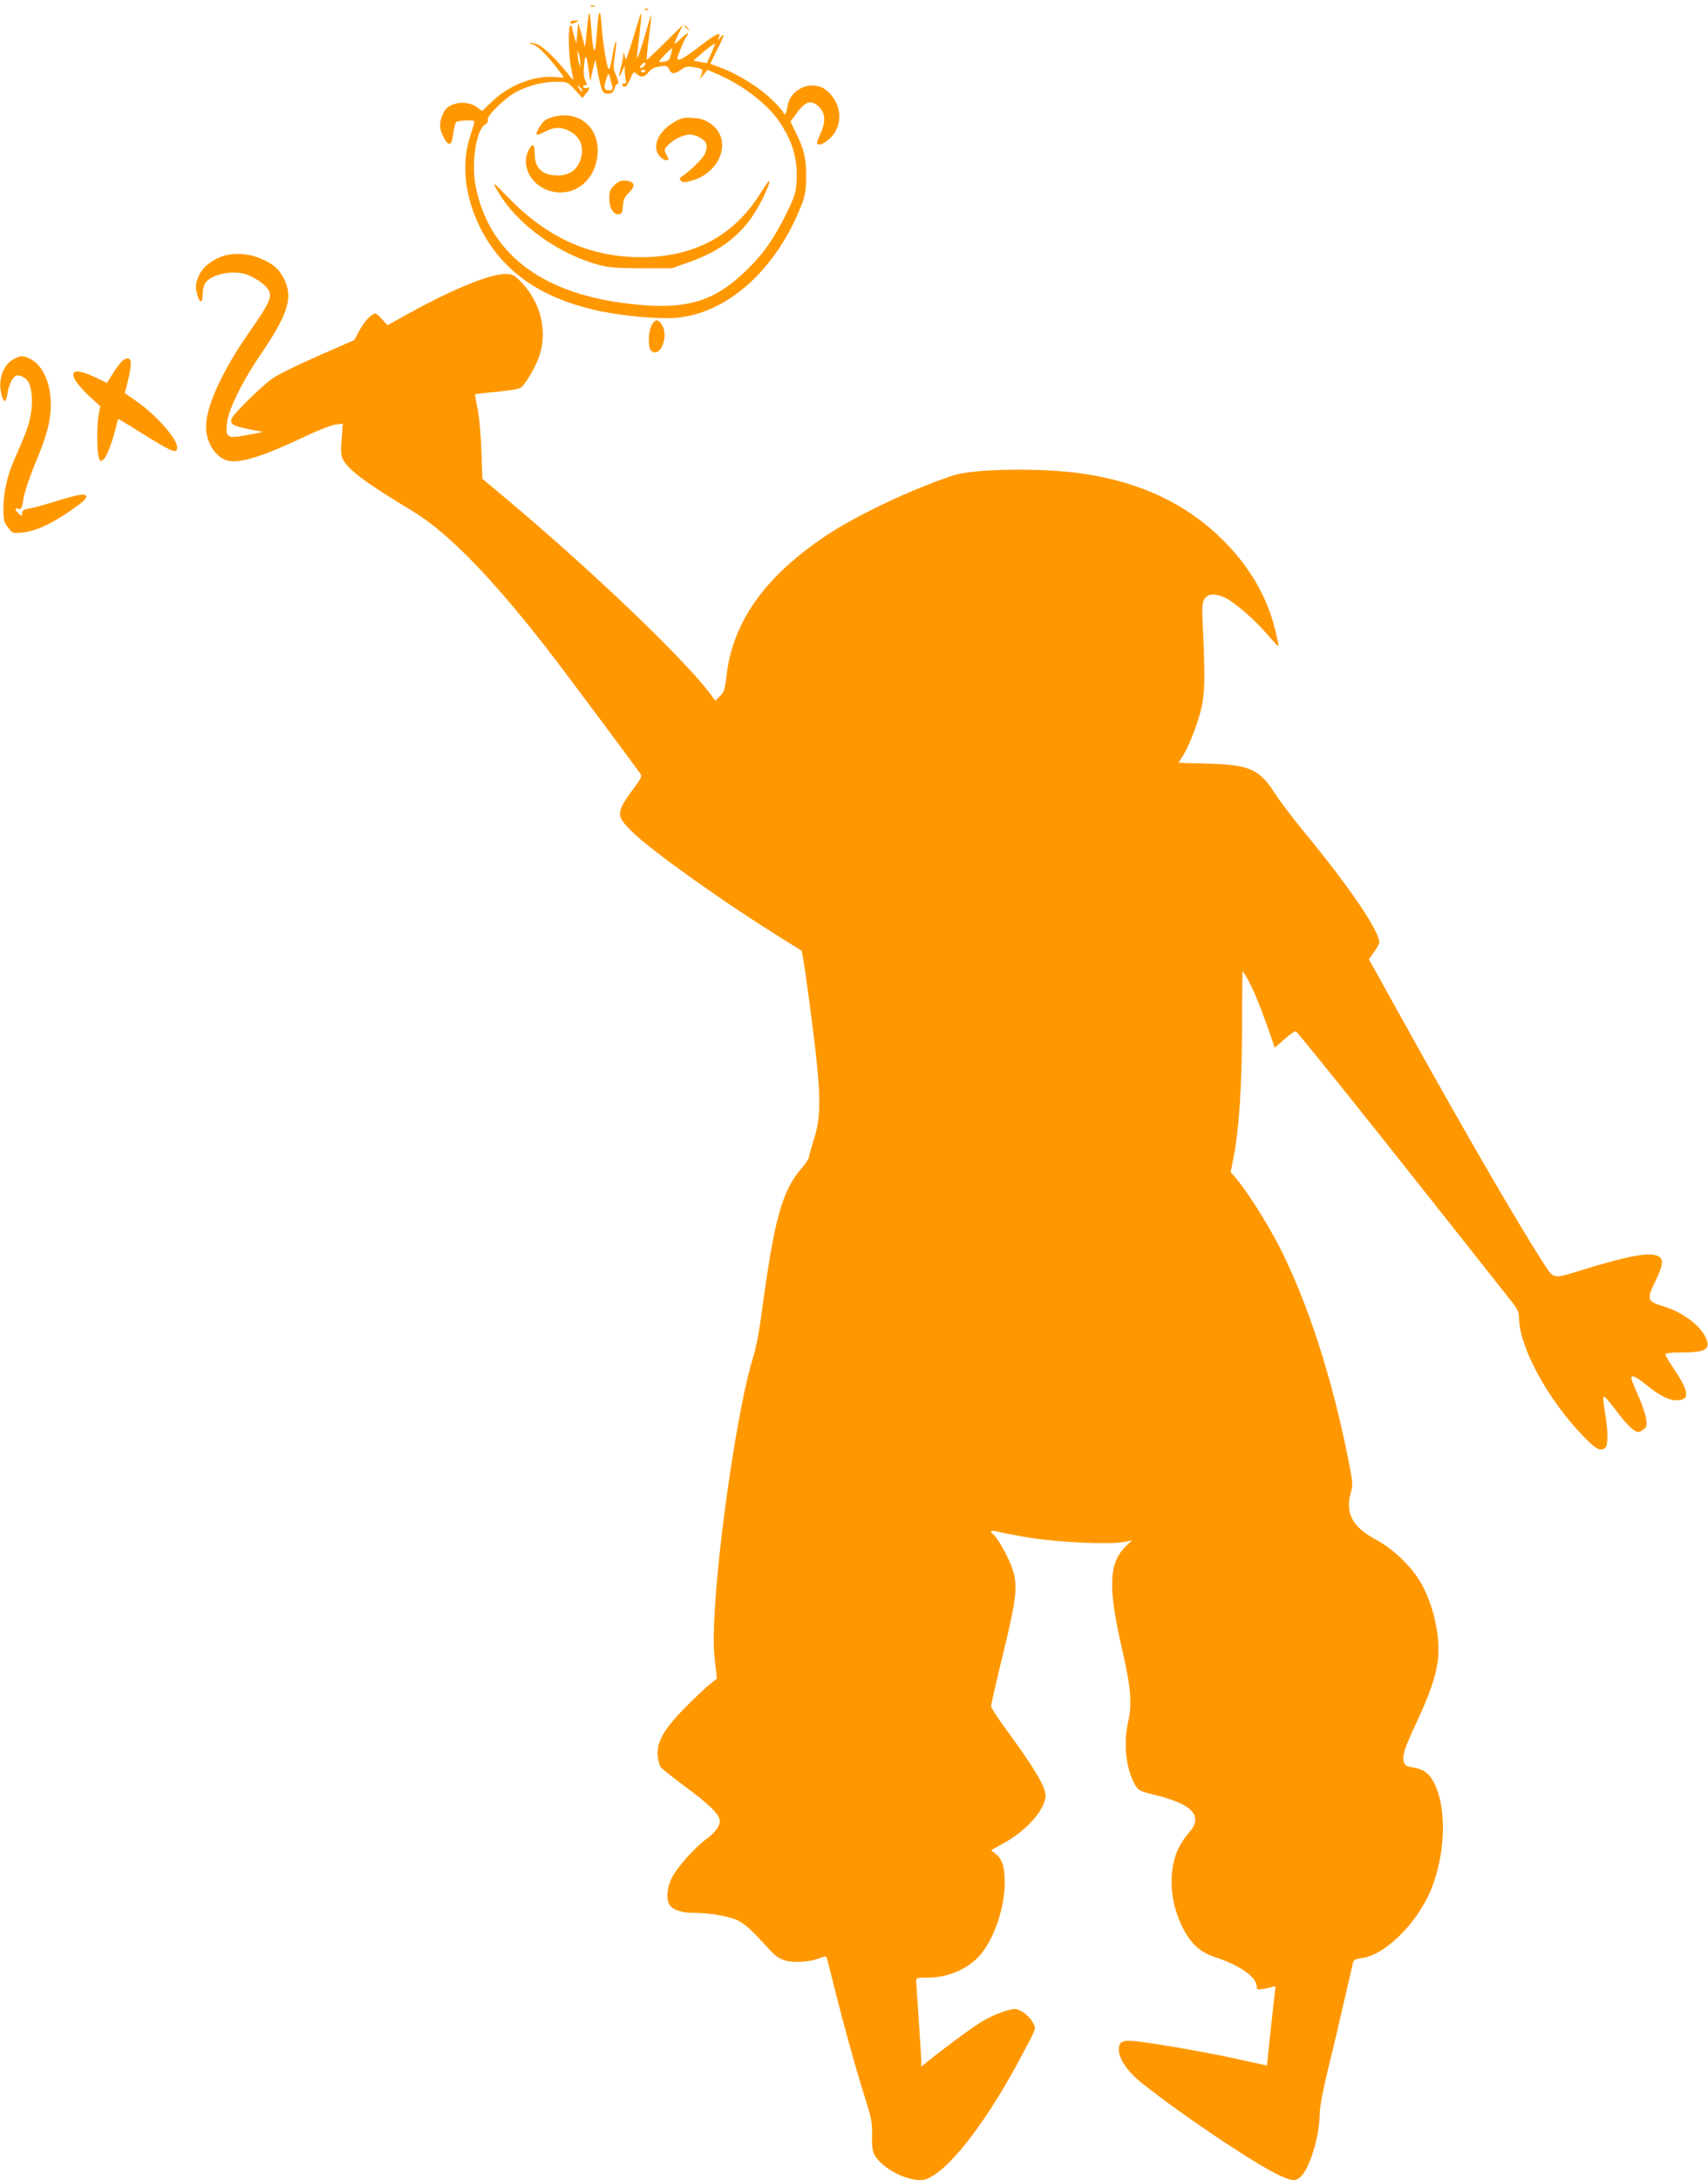 <?xml version="1.0" standalone="no"?>
<!DOCTYPE svg PUBLIC "-//W3C//DTD SVG 20010904//EN"
 "http://www.w3.org/TR/2001/REC-SVG-20010904/DTD/svg10.dtd">
<svg version="1.0" xmlns="http://www.w3.org/2000/svg"
 width="1003pt" height="1280pt" viewBox="0 0 1003 1280"
 preserveAspectRatio="xMidYMid meet">
<g transform="translate(0,1280) scale(0.1,-0.1)"
fill="#ff9800" stroke="none">
<path d="M3468 12763 c6 -2 18 -2 25 0 6 3 1 5 -13 5 -14 0 -19 -2 -12 -5z"/>
<path d="M3788 12743 c7 -3 16 -2 19 1 4 3 -2 6 -13 5 -11 0 -14 -3 -6 -6z"/>
<path d="M3458 12715 c-4 -16 -10 -70 -15 -120 -4 -49 -9 -79 -11 -65 -2 14
-11 50 -20 80 l-17 55 -5 -60 -5 -60 -13 40 c-6 22 -12 46 -12 53 0 6 -4 12
-10 12 -15 0 -12 -174 4 -250 8 -36 13 -66 12 -67 -2 -2 -18 16 -36 40 -69 86
-143 156 -177 168 -19 6 -37 8 -40 5 -4 -3 1 -6 10 -6 23 0 71 -44 133 -121
30 -37 54 -70 54 -72 0 -3 -20 -2 -44 0 -119 14 -273 -44 -373 -140 l-62 -59
-26 20 c-60 47 -168 34 -198 -25 -28 -54 -30 -94 -5 -143 32 -64 51 -59 59 13
4 32 12 64 18 70 11 11 97 14 107 5 2 -2 -8 -36 -21 -75 -58 -165 -38 -363 54
-548 130 -261 365 -423 716 -494 133 -27 343 -45 433 -37 304 25 592 284 740
666 20 52 25 84 26 160 1 107 -12 164 -60 260 l-32 66 34 46 c54 76 88 85 135
39 37 -38 39 -88 4 -163 -21 -45 -22 -54 -9 -56 25 -6 83 40 104 84 36 73 20
157 -42 221 -80 83 -226 33 -244 -83 -3 -24 -10 -44 -15 -44 -5 0 -9 4 -9 9 0
5 -27 37 -61 70 -71 71 -193 149 -293 188 -39 15 -72 28 -74 28 -1 1 16 38 38
81 45 87 50 108 19 73 -20 -24 -20 -24 -9 -1 20 41 -15 25 -115 -53 -52 -41
-104 -75 -115 -75 -18 0 -17 3 7 63 13 34 29 66 34 72 5 5 9 14 9 19 0 6 -18
-8 -40 -29 -47 -46 -49 -41 -14 29 l25 51 -103 -102 c-57 -57 -106 -103 -109
-103 -3 0 2 57 11 128 10 70 16 128 14 130 -1 2 -10 -23 -19 -55 -34 -120 -63
-207 -64 -193 -1 9 6 69 14 135 13 109 14 153 2 108 -3 -10 -23 -74 -44 -143
-35 -114 -39 -122 -44 -90 -5 27 -7 29 -8 10 -1 -14 -8 -49 -15 -77 -16 -60
-13 -68 8 -20 l14 32 1 -37 c1 -20 4 -43 7 -52 4 -11 1 -16 -11 -16 -9 0 -13
-4 -10 -10 12 -20 26 -9 46 36 18 44 20 46 38 30 25 -23 46 -20 70 11 15 18
35 28 65 33 40 6 45 4 55 -17 13 -29 33 -29 71 -2 23 18 37 21 71 15 56 -9 60
-12 48 -44 l-10 -27 23 27 23 28 75 -33 c132 -58 276 -169 342 -265 81 -117
113 -224 106 -350 -4 -72 -10 -93 -55 -185 -74 -152 -135 -241 -233 -337 -202
-200 -373 -246 -730 -199 -492 65 -789 299 -866 682 -28 139 2 338 56 367 11
6 17 17 14 25 -9 22 98 128 165 164 74 39 159 61 239 61 63 0 64 0 108 -47
l44 -48 20 24 c23 27 26 43 6 35 -8 -3 -17 -1 -21 5 -3 6 1 11 10 11 14 0 14
3 2 28 -9 19 -12 47 -7 92 7 74 15 60 29 -50 5 -36 9 -54 10 -40 1 14 8 47 15
73 l12 48 12 -63 c23 -123 30 -138 61 -138 23 0 31 6 40 30 5 17 14 30 20 30
5 0 1 20 -10 45 -19 42 -19 52 -8 121 6 41 9 77 7 80 -3 3 -11 -23 -17 -58
-23 -130 -26 -133 -45 -33 -9 50 -20 132 -23 184 -8 118 -20 95 -29 -55 -9
-131 -21 -117 -32 38 -5 76 -10 103 -14 83z m718 -230 l-25 -56 -38 7 c-21 4
-39 7 -40 8 -1 1 26 24 60 53 34 28 64 49 66 48 1 -2 -9 -29 -23 -60z m-236
-7 c-8 -29 -16 -37 -40 -40 -17 -3 -30 -2 -30 1 0 7 73 81 77 78 1 -2 -2 -19
-7 -39z m-532 -48 l0 -25 -8 25 c-4 14 -8 36 -8 50 l0 25 8 -25 c4 -14 8 -36
8 -50z m371 -21 c-24 -15 -29 -10 -11 11 10 12 18 16 21 9 2 -6 -3 -15 -10
-20z m11 -23 c0 -11 -19 -15 -25 -6 -3 5 1 10 9 10 9 0 16 -2 16 -4z m-196
-88 c6 -25 4 -28 -19 -28 -29 0 -32 17 -13 71 13 37 11 40 32 -43z m-176 -34
c-4 -3 -12 5 -18 18 -12 22 -12 22 6 6 10 -10 15 -20 12 -24z"/>
<path d="M3350 12670 c0 -12 8 -12 35 0 18 8 17 9 -7 9 -16 1 -28 -3 -28 -9z"/>
<path d="M4020 12646 c0 -2 8 -10 18 -17 15 -13 16 -12 3 4 -13 16 -21 21 -21
13z"/>
<path d="M3273 12119 c-57 -10 -81 -24 -103 -62 -32 -51 -25 -59 26 -32 53 28
90 31 137 11 75 -32 103 -102 73 -181 -22 -56 -66 -85 -130 -85 -91 0 -136 43
-136 127 0 59 -12 67 -35 23 -58 -113 43 -250 186 -250 124 0 219 107 219 248
0 135 -105 224 -237 201z"/>
<path d="M3955 12081 c-88 -52 -127 -140 -85 -194 12 -15 30 -27 41 -27 19 0
19 1 3 31 -15 30 -15 32 8 56 32 34 91 63 129 63 17 0 47 -9 65 -21 38 -23 44
-51 20 -98 -15 -28 -82 -93 -126 -123 -20 -13 -23 -19 -12 -29 10 -11 21 -11
60 -1 179 48 246 249 112 338 -32 22 -57 29 -104 32 -53 3 -67 -1 -111 -27z"/>
<path d="M3605 11710 c-23 -24 -28 -38 -27 -75 0 -57 25 -97 55 -93 18 2 22
10 25 49 2 36 10 53 32 74 48 46 37 75 -29 75 -17 0 -38 -11 -56 -30z"/>
<path d="M4464 11663 c-154 -247 -390 -373 -699 -373 -298 0 -549 112 -779
349 -43 45 -80 81 -82 81 -9 0 31 -68 72 -121 121 -157 329 -295 532 -352 66
-18 104 -21 257 -22 l180 0 102 36 c173 61 291 148 378 279 44 66 101 188 92
197 -3 2 -26 -31 -53 -74z"/>
<path d="M1307 11296 c-65 -24 -113 -62 -136 -108 -24 -50 -26 -80 -10 -127
15 -44 29 -39 29 12 0 23 7 53 16 66 39 55 171 79 252 46 58 -25 109 -64 122
-94 16 -40 -1 -77 -121 -248 -154 -221 -249 -429 -249 -548 0 -97 60 -187 135
-201 72 -13 205 29 445 143 74 35 155 67 179 70 l44 6 -7 -91 c-6 -71 -4 -96
8 -119 32 -62 135 -139 411 -305 216 -131 493 -420 842 -878 99 -130 447 -597
492 -660 12 -18 8 -27 -37 -87 -105 -143 -106 -161 -14 -252 114 -114 540
-417 899 -640 l101 -63 11 -62 c6 -33 24 -164 41 -291 62 -476 66 -609 20
-752 -16 -51 -30 -100 -30 -108 0 -7 -18 -34 -40 -60 -119 -137 -164 -301
-241 -880 -11 -84 -32 -190 -48 -240 -81 -254 -195 -1006 -223 -1468 -9 -154
-9 -222 0 -305 l12 -107 -37 -29 c-21 -16 -86 -77 -144 -135 -129 -130 -175
-209 -167 -290 3 -28 11 -58 19 -67 8 -10 73 -61 144 -114 130 -96 188 -151
200 -189 9 -31 -19 -75 -74 -115 -73 -54 -176 -170 -206 -231 -28 -57 -34
-119 -15 -154 17 -33 70 -51 145 -51 93 0 202 -19 254 -43 45 -21 79 -52 181
-163 43 -48 65 -63 103 -74 55 -15 148 -8 202 15 27 11 37 11 40 2 2 -7 23
-86 45 -177 58 -231 124 -470 178 -640 41 -130 45 -154 43 -227 -2 -57 2 -90
13 -111 35 -68 150 -137 245 -149 43 -5 56 -2 97 22 124 73 319 329 493 650
123 229 117 212 97 250 -19 35 -58 68 -93 79 -30 9 -131 -26 -210 -74 -57 -35
-223 -157 -320 -236 l-33 -27 0 34 c0 19 -7 128 -15 244 -8 116 -15 218 -15
228 0 15 10 17 70 17 121 0 239 53 310 137 80 97 140 276 140 420 0 94 -14
139 -54 170 l-26 21 74 41 c136 75 246 200 246 281 -1 52 -72 171 -242 401
-43 59 -78 114 -78 123 0 9 32 148 71 309 84 344 89 407 46 519 -26 67 -86
170 -106 182 -23 15 -9 24 23 15 18 -5 100 -21 182 -35 168 -28 473 -43 561
-27 l51 10 -33 -31 c-105 -100 -110 -243 -24 -615 49 -211 58 -318 35 -414
-30 -128 -15 -277 37 -371 21 -38 26 -40 113 -62 230 -56 293 -125 205 -225
-48 -55 -75 -109 -90 -177 -25 -121 -8 -248 49 -368 50 -103 104 -154 198
-185 142 -46 242 -117 242 -171 0 -18 4 -20 39 -14 22 3 47 9 57 13 15 5 16 1
10 -38 -3 -24 -15 -129 -26 -234 -11 -104 -20 -190 -20 -191 0 0 -77 16 -170
37 -185 41 -503 96 -606 106 -74 7 -94 -4 -94 -51 0 -53 54 -131 135 -195 238
-189 656 -470 806 -541 76 -36 98 -37 128 -8 53 49 111 242 111 372 0 36 19
136 49 260 28 111 70 291 95 401 26 110 48 210 51 222 4 17 15 22 54 28 140
19 333 215 410 415 84 217 86 489 5 627 -28 48 -58 67 -122 78 -33 5 -43 12
-48 31 -10 39 1 73 74 231 81 173 117 280 127 378 13 138 -30 323 -106 451
-53 90 -160 192 -259 245 -138 74 -181 155 -148 274 14 49 13 60 -17 211 -95
473 -236 906 -399 1229 -68 134 -191 329 -257 407 l-32 37 17 87 c32 161 48
405 50 756 0 186 2 338 3 338 0 0 12 -19 26 -42 33 -57 71 -147 122 -291 l41
-118 58 51 c32 28 61 48 66 45 14 -9 426 -522 827 -1030 204 -258 396 -501
427 -540 47 -58 56 -77 56 -110 1 -171 165 -475 374 -693 79 -82 107 -97 134
-70 16 16 15 105 -3 207 -8 47 -12 87 -9 90 6 6 22 -11 99 -112 28 -36 63 -73
78 -82 26 -16 30 -16 54 0 23 16 25 22 20 64 -3 25 -24 87 -46 136 -23 50 -41
96 -41 103 0 23 25 12 86 -37 100 -81 163 -106 218 -85 34 13 19 69 -44 162
-33 48 -60 94 -60 100 0 8 29 12 94 12 140 0 172 18 145 82 -31 75 -136 154
-251 189 -95 29 -99 40 -49 143 51 104 53 140 10 155 -54 19 -178 -5 -419 -79
-203 -62 -180 -66 -256 50 -145 224 -489 818 -848 1467 l-167 301 30 43 c17
23 31 48 31 55 0 69 -176 328 -445 654 -61 74 -137 174 -168 222 -93 144 -147
168 -399 175 l-167 5 25 40 c37 58 90 196 110 285 19 87 21 182 9 440 -7 152
-6 175 9 198 21 31 63 33 122 5 57 -28 177 -132 249 -218 33 -39 61 -68 63
-63 1 4 -9 50 -22 103 -48 190 -151 365 -305 518 -214 212 -481 339 -821 389
-239 36 -643 30 -765 -11 -245 -81 -566 -234 -743 -352 -358 -239 -547 -503
-585 -818 -10 -87 -15 -102 -39 -125 l-28 -27 -17 24 c-142 202 -731 764
-1264 1207 l-86 72 -6 163 c-3 93 -12 198 -22 246 -10 46 -16 85 -14 87 2 2
60 9 129 15 69 7 131 17 139 24 30 24 92 132 111 194 47 153 0 321 -123 440
-30 29 -42 34 -83 33 -90 -1 -304 -88 -554 -226 l-134 -74 -32 34 c-17 19 -35
35 -39 35 -21 0 -66 -46 -93 -98 l-31 -58 -223 -98 c-135 -60 -241 -113 -268
-135 -77 -61 -211 -194 -226 -222 -19 -37 -2 -49 100 -69 l81 -16 -93 -18
c-118 -22 -127 -17 -119 68 7 80 89 246 203 413 159 233 188 333 128 444 -32
57 -63 82 -143 115 -64 27 -154 31 -214 10z"/>
<path d="M3824 10885 c-19 -45 -19 -129 1 -145 53 -44 105 88 61 155 -23 35
-44 31 -62 -10z"/>
<path d="M80 10691 c-63 -33 -94 -123 -71 -209 14 -51 26 -48 35 9 8 50 30 95
51 103 23 8 61 -13 75 -42 19 -43 23 -117 10 -189 -12 -65 -26 -102 -100 -271
-39 -92 -60 -186 -60 -280 0 -64 3 -78 27 -109 27 -35 27 -35 87 -29 69 7 152
43 252 109 100 67 128 92 120 106 -10 15 -52 7 -189 -35 -60 -19 -126 -37
-148 -40 -30 -5 -39 -11 -39 -27 0 -19 -1 -20 -20 -2 -25 23 -26 35 -1 28 15
-4 20 3 26 43 8 55 37 141 93 275 22 52 48 131 57 174 39 173 -9 341 -110 389
-42 20 -53 20 -95 -3z"/>
<path d="M723 10685 c-12 -9 -38 -42 -58 -74 l-37 -59 -71 34 c-159 76 -170
14 -23 -121 l55 -50 -9 -45 c-12 -62 -12 -223 0 -256 10 -26 11 -26 30 -9 19
17 58 124 75 203 3 17 8 32 10 32 2 0 64 -37 137 -83 184 -114 208 -124 208
-83 0 51 -126 193 -241 272 l-66 46 19 75 c28 112 19 151 -29 118z"/>
</g>
</svg>
